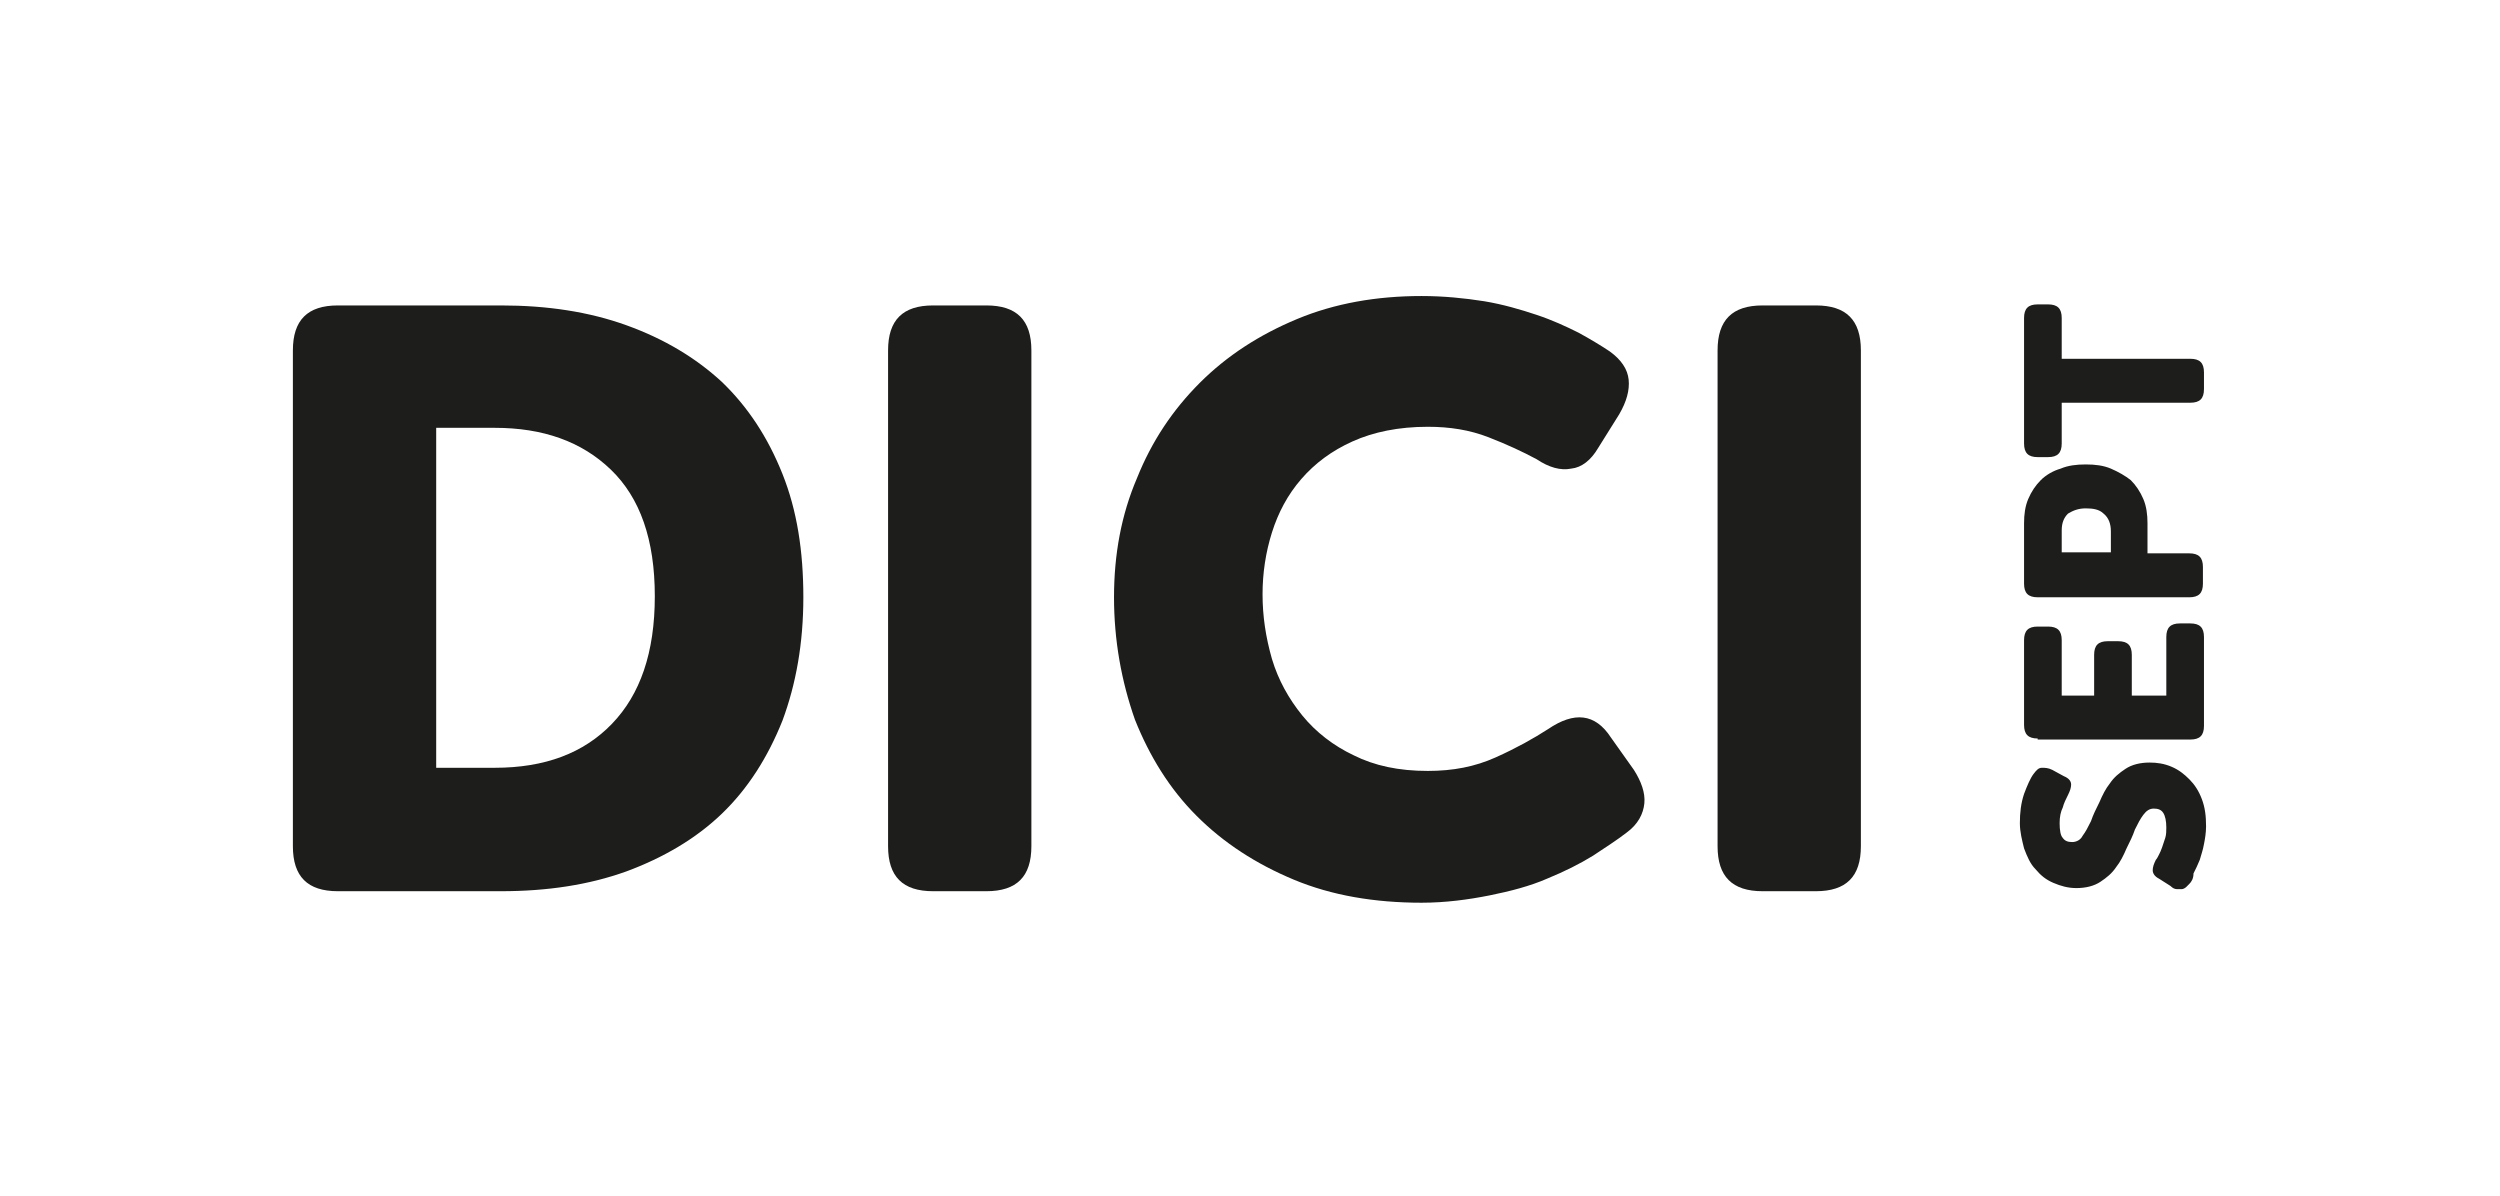 <svg xmlns="http://www.w3.org/2000/svg" xmlns:xlink="http://www.w3.org/1999/xlink" id="Calque_1" x="0px" y="0px" viewBox="0 0 239 114.3" style="enable-background:new 0 0 239 114.3;" xml:space="preserve"><style type="text/css">	.st0{fill:#1D1D1B;}</style><g>	<g>		<path class="st0" d="M28,33.5c0-2.9,1.4-4.3,4.3-4.3h15.6c4.4,0,8.4,0.6,12,1.9c3.6,1.3,6.6,3.1,9.1,5.4c2.5,2.4,4.4,5.3,5.8,8.8   c1.4,3.5,2,7.4,2,11.8s-0.7,8.3-2,11.8c-1.4,3.5-3.3,6.5-5.8,8.9c-2.5,2.4-5.6,4.2-9.1,5.5c-3.6,1.3-7.6,1.9-12,1.9H32.3   c-2.9,0-4.3-1.4-4.3-4.3V33.5z M47.3,73.4c4.8,0,8.5-1.4,11.2-4.2c2.7-2.8,4.1-6.8,4.1-12.2c0-5.4-1.4-9.4-4.2-12.1   c-2.8-2.7-6.5-4-11.1-4h-5.6v32.5H47.3z"></path>		<path class="st0" d="M84.9,33.5c0-2.9,1.4-4.3,4.3-4.3h5.1c2.9,0,4.3,1.4,4.3,4.3v47.4c0,2.9-1.4,4.3-4.3,4.3h-5.1   c-2.9,0-4.3-1.4-4.3-4.3V33.5z"></path>		<path class="st0" d="M106.5,57.1c0-4.1,0.7-7.9,2.2-11.4c1.4-3.5,3.4-6.5,6-9.1c2.6-2.6,5.7-4.6,9.3-6.1c3.6-1.5,7.6-2.2,11.9-2.2   c2.1,0,4.1,0.2,6,0.5c1.8,0.3,3.5,0.8,5,1.3c1.5,0.5,2.8,1.1,4,1.7c1.1,0.6,2.1,1.2,3,1.8c1.1,0.8,1.7,1.7,1.8,2.7   c0.1,1-0.2,2.1-0.9,3.3l-2,3.2c-0.7,1.2-1.6,1.9-2.6,2c-1,0.2-2.1-0.1-3.3-0.9c-1.3-0.7-2.8-1.4-4.6-2.1c-1.8-0.7-3.7-1-5.8-1   c-2.8,0-5.2,0.5-7.2,1.4c-2,0.9-3.6,2.1-4.9,3.6c-1.3,1.5-2.2,3.2-2.8,5.1c-0.6,1.9-0.9,3.9-0.9,5.9c0,2.1,0.3,4.1,0.9,6.2   c0.6,2,1.6,3.8,2.9,5.4c1.3,1.6,3,2.9,4.9,3.8c2,1,4.3,1.5,7.1,1.5c2.4,0,4.5-0.4,6.5-1.3c2-0.9,3.6-1.8,5-2.7   c2.5-1.7,4.5-1.5,6,0.8l2.2,3.1c0.7,1.1,1.1,2.2,1,3.2c-0.1,1-0.6,2-1.7,2.8c-0.9,0.7-2,1.4-3.2,2.2c-1.3,0.8-2.7,1.5-4.4,2.2   c-1.6,0.7-3.5,1.2-5.5,1.6c-2,0.4-4.2,0.7-6.5,0.7c-4.5,0-8.6-0.7-12.2-2.2c-3.6-1.5-6.7-3.5-9.3-6.1c-2.6-2.6-4.5-5.7-5.9-9.2   C107.2,65.1,106.5,61.2,106.5,57.1z"></path>		<path class="st0" d="M164.2,33.5c0-2.9,1.4-4.3,4.3-4.3h5.1c2.9,0,4.3,1.4,4.3,4.3v47.4c0,2.9-1.4,4.3-4.3,4.3h-5.1   c-2.9,0-4.3-1.4-4.3-4.3V33.5z"></path>	</g>	<g>		<path class="st0" d="M209.3,84.5c-0.1,0.1-0.2,0.2-0.3,0.3c-0.1,0.1-0.3,0.2-0.4,0.2c-0.2,0-0.3,0-0.5,0c-0.2,0-0.4-0.1-0.6-0.3   l-1.1-0.7c-0.4-0.2-0.6-0.5-0.6-0.8c0-0.3,0.1-0.6,0.3-1c0.1-0.1,0.2-0.3,0.3-0.5c0.1-0.2,0.2-0.4,0.3-0.7   c0.1-0.3,0.2-0.6,0.3-0.9c0.1-0.3,0.1-0.7,0.1-1c0-0.6-0.1-1.1-0.3-1.4c-0.2-0.3-0.5-0.4-0.9-0.4c-0.4,0-0.7,0.2-1,0.6   c-0.3,0.4-0.5,0.8-0.8,1.4c-0.2,0.6-0.5,1.2-0.8,1.8c-0.3,0.7-0.6,1.3-1,1.8c-0.4,0.6-0.9,1-1.5,1.4c-0.6,0.4-1.4,0.6-2.3,0.6   c-0.8,0-1.5-0.2-2.2-0.5s-1.2-0.7-1.7-1.3c-0.5-0.5-0.8-1.2-1.1-2c-0.2-0.8-0.4-1.6-0.4-2.4c0-1,0.1-1.9,0.4-2.8   c0.3-0.8,0.6-1.5,0.9-1.9c0.3-0.4,0.5-0.6,0.8-0.6c0.3,0,0.6,0,1,0.2l1.1,0.6c0.5,0.2,0.7,0.5,0.7,0.8c0,0.3-0.1,0.6-0.3,1   c-0.2,0.4-0.4,0.8-0.5,1.2c-0.2,0.4-0.3,0.9-0.3,1.5c0,0.7,0.1,1.2,0.3,1.4c0.2,0.3,0.5,0.4,0.9,0.4c0.4,0,0.8-0.2,1-0.6   c0.3-0.4,0.5-0.8,0.8-1.4c0.2-0.6,0.5-1.2,0.8-1.8c0.3-0.7,0.6-1.3,1-1.8c0.4-0.6,0.9-1,1.5-1.4c0.6-0.4,1.4-0.6,2.3-0.6   c0.7,0,1.4,0.1,2.1,0.4s1.2,0.7,1.7,1.2c0.5,0.5,0.9,1.1,1.2,1.9c0.3,0.8,0.4,1.6,0.4,2.6c0,0.6-0.1,1.2-0.2,1.7   c-0.1,0.6-0.3,1.1-0.4,1.5c-0.2,0.5-0.4,0.9-0.6,1.3C209.7,84,209.5,84.3,209.3,84.5z"></path>		<path class="st0" d="M194.8,70.6c-0.9,0-1.3-0.4-1.3-1.3v-8.1c0-0.9,0.4-1.3,1.3-1.3h1c0.9,0,1.3,0.4,1.3,1.3v5.3h3.1v-3.9   c0-0.9,0.4-1.3,1.3-1.3h1c0.9,0,1.3,0.4,1.3,1.3v3.9h3.3v-5.6c0-0.9,0.4-1.3,1.3-1.3h1c0.9,0,1.3,0.4,1.3,1.3v8.5   c0,0.9-0.4,1.3-1.3,1.3H194.8z"></path>		<path class="st0" d="M194.8,57.1c-0.9,0-1.3-0.4-1.3-1.3v-5.8c0-0.8,0.1-1.6,0.4-2.3c0.3-0.7,0.7-1.3,1.2-1.8   c0.5-0.5,1.2-0.9,1.9-1.1c0.7-0.3,1.5-0.4,2.4-0.4s1.7,0.1,2.4,0.4c0.7,0.3,1.4,0.7,1.9,1.1c0.5,0.5,0.9,1.1,1.2,1.8   c0.3,0.7,0.4,1.5,0.4,2.3v2.9h4c0.9,0,1.3,0.4,1.3,1.3v1.6c0,0.9-0.4,1.3-1.3,1.3H194.8z M201.8,50.8c0-0.7-0.2-1.3-0.7-1.7   c-0.4-0.4-1-0.5-1.7-0.5c-0.7,0-1.2,0.2-1.7,0.5c-0.4,0.4-0.6,0.9-0.6,1.6v2.1h4.7V50.8z"></path>		<path class="st0" d="M197.1,38.5v3.9c0,0.9-0.4,1.3-1.3,1.3h-1c-0.9,0-1.3-0.4-1.3-1.3v-12c0-0.9,0.4-1.3,1.3-1.3h1   c0.9,0,1.3,0.4,1.3,1.3v3.9h12.3c0.9,0,1.3,0.4,1.3,1.3v1.6c0,0.9-0.4,1.3-1.3,1.3H197.1z"></path>	</g></g></svg>